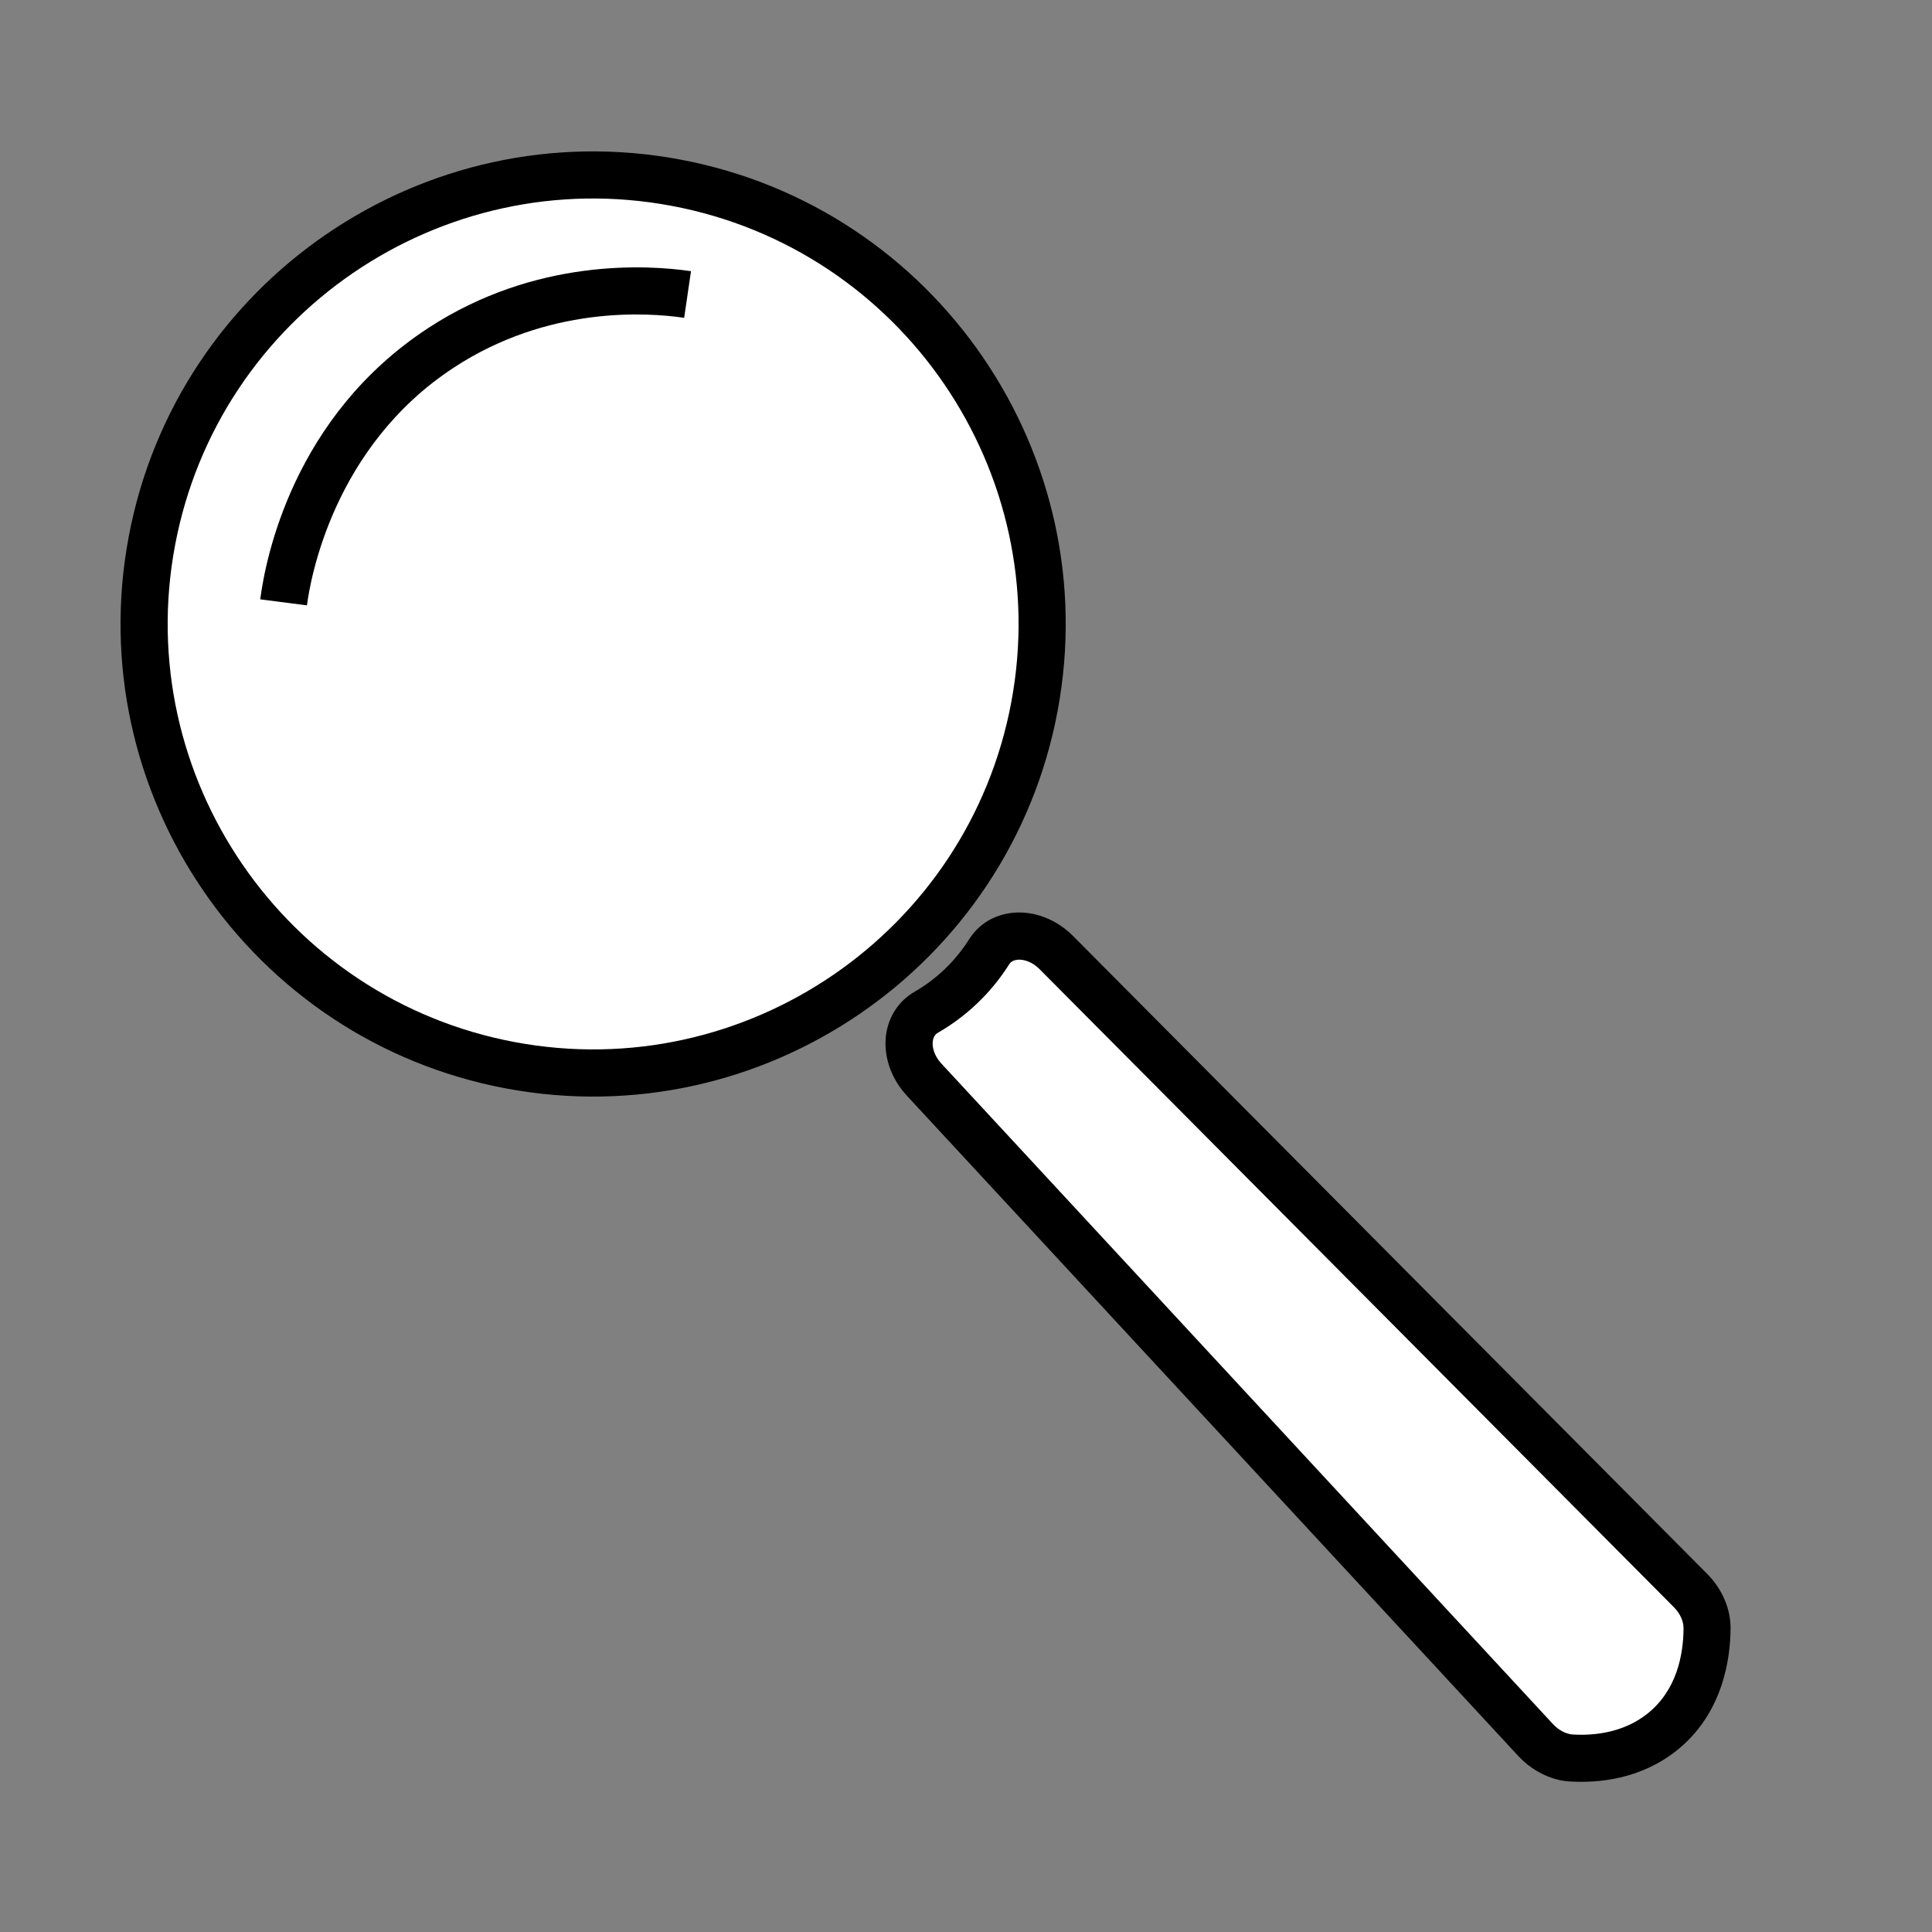<?xml version="1.0" encoding="utf-8"?>
<!-- Generator: Adobe Illustrator 25.2.1, SVG Export Plug-In . SVG Version: 6.00 Build 0)  -->
<svg version="1.1" id="Слой_5" xmlns="http://www.w3.org/2000/svg" xmlns:xlink="http://www.w3.org/1999/xlink" x="0px" y="0px"
	 viewBox="0 0 500 500" style="enable-background:new 0 0 500 500;" xml:space="preserve">
<rect x="0" y="0" width="500" height="500" fill="#808080" stroke="none"/>
<style type="text/css">
	.st0{fill:#FFFFFF;}
</style>
<g>
	<circle class="st0" cx="153.5" cy="161.48" r="116.2"/>
	<path d="M130.96,281.69C64.68,269.26,20.87,205.22,33.3,138.95s76.46-110.09,142.74-97.66c66.28,12.43,110.09,76.46,97.66,142.74
		S197.24,294.11,130.96,281.69z M173.79,53.27c-59.67-11.19-117.32,28.25-128.5,87.92s28.25,117.31,87.92,128.5
		c59.67,11.19,117.31-28.25,128.5-87.92C272.9,122.11,233.46,64.46,173.79,53.27z"/>
</g>
<g>
	<path class="st0" d="M437.53,411.65c2.71,2.72,4.27,6.3,4.25,9.74c-0.03,7.17-1.77,19.17-11.87,27.04
		c-7.91,6.17-17.21,6.88-23.2,6.54c-3.36-0.19-6.75-1.9-9.28-4.64c-52.77-56.99-105.54-113.98-158.31-170.97
		c-5.38-5.81-5.1-14.11,0.56-17.38c3.34-1.93,6.86-4.49,10.19-7.9c2.5-2.56,4.51-5.2,6.13-7.77c3.48-5.5,11.8-5.4,17.36,0.2
		C328.09,301.56,382.81,356.61,437.53,411.65z"/>
	<path d="M403.34,460.62c-3.84-0.9-7.51-3.05-10.38-6.14L234.65,283.51c-4.15-4.48-6.13-10.45-5.3-15.96
		c0.7-4.63,3.35-8.58,7.28-10.85c3.28-1.89,6.27-4.21,8.87-6.88c2-2.04,3.79-4.32,5.34-6.77c2.45-3.87,6.39-6.28,11.09-6.8
		c5.55-0.61,11.44,1.62,15.75,5.96l164.16,165.13c3.85,3.88,6.05,9.01,6.03,14.07c-0.04,7.77-1.93,22.25-14.21,31.83
		c-9.27,7.23-19.96,8.24-27.3,7.81C405.35,461,404.34,460.85,403.34,460.62z M265.09,248.52c-0.68-0.16-1.3-0.19-1.82-0.13
		c-1.45,0.16-1.95,0.94-2.11,1.2c-2,3.16-4.33,6.11-6.92,8.76c-3.39,3.47-7.25,6.47-11.5,8.92c-0.27,0.16-1.1,0.64-1.32,2.11
		c-0.22,1.45,0.24,3.74,2.19,5.85l158.31,170.97c1.47,1.58,3.4,2.59,5.16,2.69c5.25,0.3,12.82-0.36,19.1-5.26
		c7.81-6.09,9.49-15.47,9.52-22.26c0.01-1.82-0.92-3.84-2.48-5.41L269.04,250.82C267.73,249.5,266.32,248.81,265.09,248.52z"/>
</g>
<g>
	<path class="st0" d="M73.39,155.89c0.73-5.64,6.23-43.26,40.72-65.86c27.79-18.21,56.45-14.9,63.84-13.82"/>
	<path d="M67.35,155.11c1.38-10.69,8.59-47.36,43.42-70.18c27.83-18.23,56.87-16.39,68.06-14.75l-1.77,12.07
		c-9.82-1.44-35.28-3.06-59.61,12.88c-31.26,20.48-37.15,54.86-38.01,61.54L67.35,155.11z"/>
</g>
</svg>
